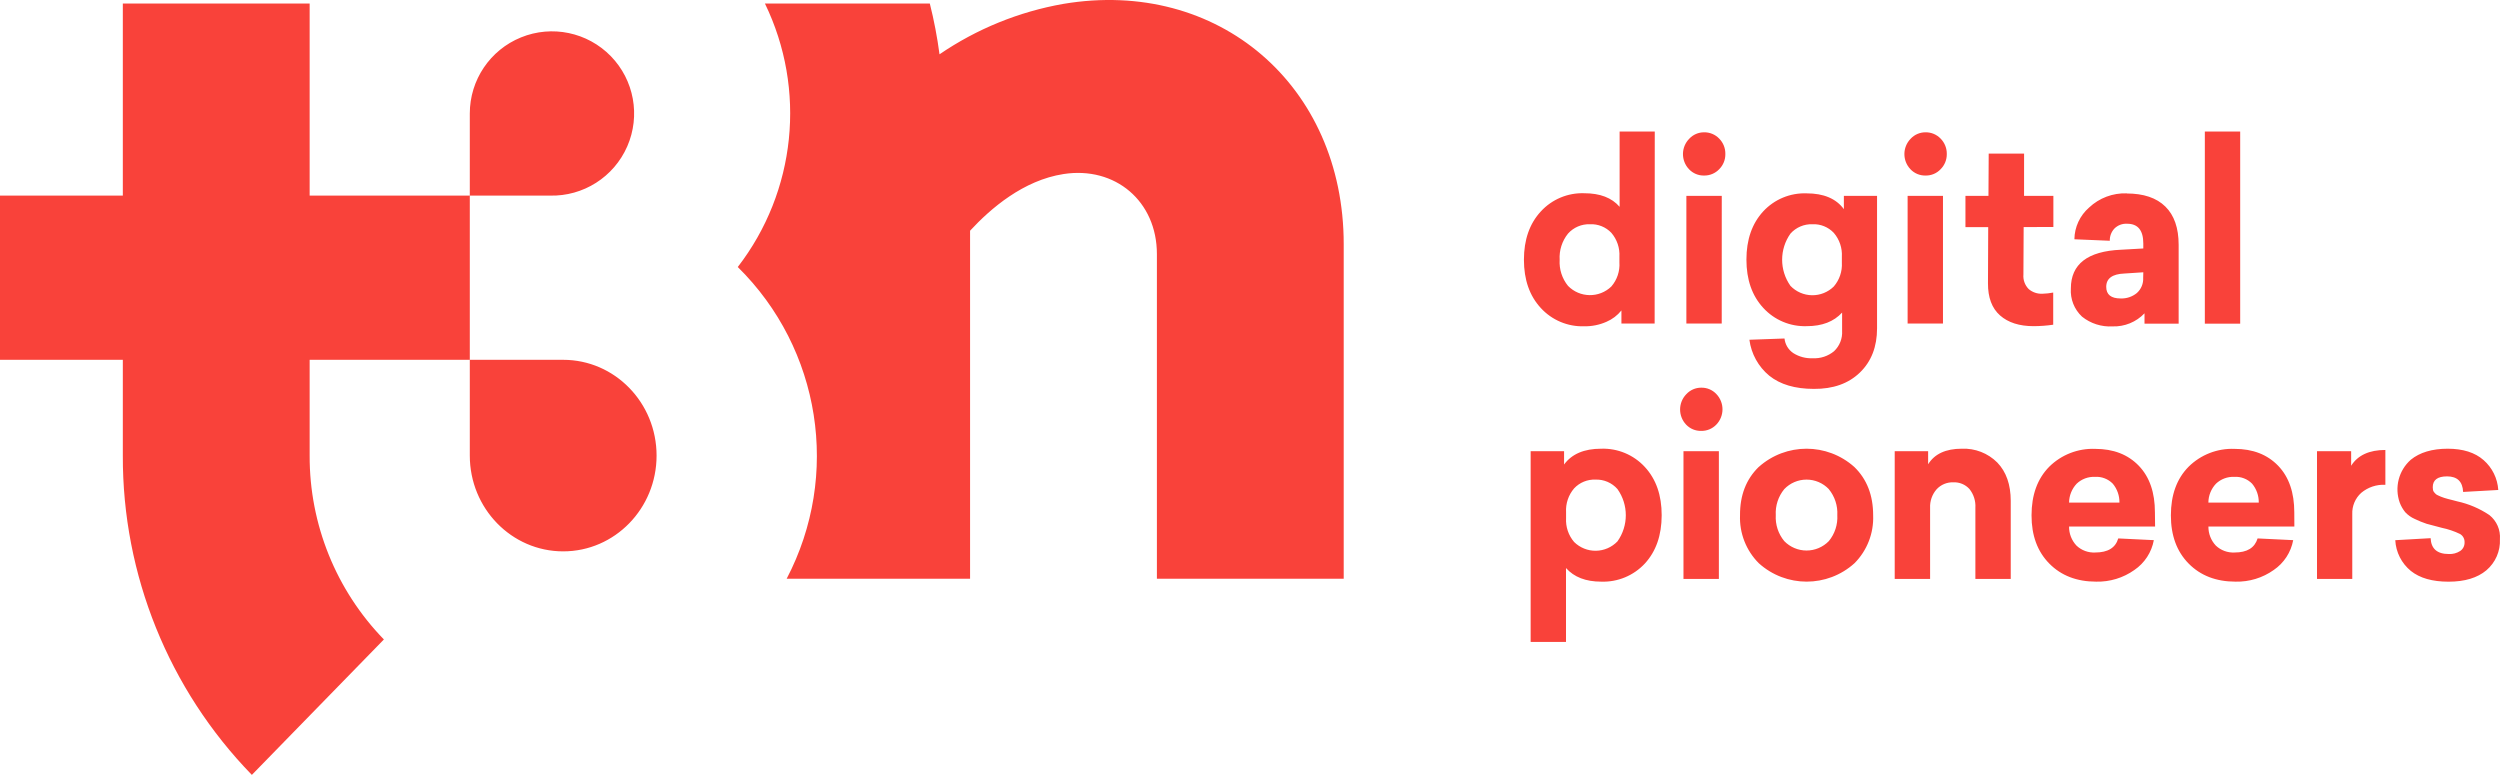 <?xml version="1.0" encoding="UTF-8" standalone="no"?>
<!DOCTYPE svg PUBLIC "-//W3C//DTD SVG 1.1//EN" "http://www.w3.org/Graphics/SVG/1.1/DTD/svg11.dtd">
<svg width="100%" height="100%" viewBox="0 0 250 78" version="1.1" xmlns="http://www.w3.org/2000/svg" xmlns:xlink="http://www.w3.org/1999/xlink" xml:space="preserve" xmlns:serif="http://www.serif.com/" style="fill-rule:evenodd;clip-rule:evenodd;stroke-linejoin:round;stroke-miterlimit:2;">
    <g transform="matrix(1,0,0,1,0,-36.25)">
        <g transform="matrix(1.25,0,0,1.25,0,36.25)">
            <path d="M132.371,25.884L129.714,25.884L129.714,24.835C129.395,25.233 128.982,25.545 128.514,25.745C127.952,25.993 127.344,26.114 126.731,26.103C125.417,26.144 124.15,25.61 123.263,24.639C122.364,23.665 121.914,22.379 121.914,20.779C121.914,19.179 122.364,17.893 123.263,16.919C124.152,15.947 125.423,15.413 126.741,15.459C128.004,15.459 128.947,15.821 129.569,16.546L129.569,10.524L132.381,10.524L132.371,25.884ZM127.194,17.939C126.528,17.917 125.886,18.191 125.441,18.688C124.965,19.28 124.726,20.027 124.772,20.785C124.726,21.539 124.965,22.283 125.441,22.87C126.387,23.838 127.937,23.859 128.909,22.918C129.369,22.384 129.6,21.691 129.553,20.988L129.553,20.534C129.593,19.839 129.363,19.156 128.909,18.627C128.465,18.159 127.839,17.908 127.194,17.939ZM136.322,10.585C136.779,10.576 137.219,10.758 137.535,11.087C137.86,11.415 138.038,11.861 138.028,12.322C138.036,12.778 137.858,13.217 137.535,13.538C137.22,13.869 136.78,14.052 136.322,14.043C135.869,14.052 135.433,13.868 135.122,13.538C134.468,12.853 134.476,11.772 135.142,11.097C135.447,10.769 135.875,10.584 136.322,10.585ZM137.738,25.884L134.91,25.884L134.91,15.671L137.741,15.671L137.738,25.884ZM144.527,15.468C145.896,15.468 146.89,15.89 147.51,16.732L147.51,15.671L150.164,15.671L150.164,26.267C150.164,27.742 149.706,28.921 148.79,29.805C147.874,30.688 146.646,31.124 145.106,31.111C143.605,31.111 142.416,30.759 141.541,30.056C140.667,29.333 140.099,28.305 139.952,27.18L142.761,27.08C142.81,27.553 143.066,27.979 143.459,28.245C143.921,28.539 144.462,28.684 145.01,28.66C145.632,28.695 146.244,28.494 146.725,28.097C147.171,27.676 147.407,27.078 147.368,26.466L147.368,25.006C146.707,25.73 145.765,26.093 144.54,26.093C143.221,26.138 141.949,25.603 141.059,24.629C140.162,23.656 139.714,22.369 139.714,20.769C139.714,19.17 140.162,17.883 141.059,16.909C141.95,15.947 143.216,15.421 144.527,15.468ZM144.99,17.939C144.324,17.917 143.682,18.191 143.237,18.688C142.349,19.941 142.349,21.617 143.237,22.87C143.688,23.34 144.309,23.61 144.961,23.619C145.613,23.628 146.241,23.376 146.705,22.918C147.159,22.389 147.389,21.706 147.349,21.011L147.349,20.538C147.389,19.843 147.159,19.159 146.705,18.63C146.262,18.161 145.636,17.908 144.99,17.939ZM154.038,10.585C154.494,10.576 154.932,10.758 155.248,11.087C155.573,11.415 155.752,11.861 155.743,12.322C155.75,12.778 155.572,13.217 155.248,13.538C154.935,13.871 154.495,14.054 154.038,14.043C153.584,14.052 153.146,13.869 152.835,13.538C152.183,12.852 152.192,11.773 152.854,11.097C153.16,10.769 153.589,10.583 154.038,10.585ZM155.438,25.884L152.609,25.884L152.609,15.671L155.438,15.671L155.438,25.884ZM161.892,18.164L161.873,21.959C161.836,22.392 161.992,22.819 162.297,23.127C162.599,23.383 162.986,23.516 163.382,23.5C163.676,23.493 163.968,23.46 164.257,23.404L164.257,25.977C163.737,26.053 163.212,26.091 162.687,26.093C161.548,26.093 160.653,25.807 160.003,25.234C159.353,24.661 159.032,23.804 159.038,22.661L159.057,18.173L157.236,18.173L157.236,15.671L159.077,15.671L159.096,12.29L161.927,12.29L161.924,15.671L164.27,15.671L164.27,18.161L161.892,18.164ZM170.126,15.478C171.483,15.478 172.517,15.826 173.227,16.523C173.937,17.22 174.292,18.242 174.292,19.589L174.292,25.893L171.561,25.893L171.561,25.064C170.898,25.764 169.966,26.145 169.003,26.112C168.12,26.162 167.25,25.884 166.561,25.331C165.94,24.752 165.613,23.925 165.669,23.079C165.669,21.13 167.007,20.096 169.682,19.978L171.464,19.878L171.464,19.483C171.464,18.428 171.035,17.9 170.177,17.9C169.79,17.874 169.412,18.019 169.141,18.296C168.901,18.559 168.773,18.905 168.784,19.261L165.952,19.142C165.964,18.167 166.391,17.244 167.127,16.604C167.939,15.839 169.023,15.43 170.138,15.468L170.126,15.478ZM171.464,21.783L169.952,21.882C168.984,21.921 168.5,22.276 168.498,22.947C168.498,23.569 168.886,23.879 169.662,23.877C170.13,23.892 170.587,23.738 170.949,23.442C171.296,23.132 171.482,22.681 171.454,22.217L171.464,21.783ZM179.215,25.893L176.387,25.893L176.387,10.524L179.215,10.524L179.215,25.893ZM128.089,35.897C129.414,35.85 130.693,36.385 131.59,37.361C132.488,38.334 132.937,39.621 132.934,41.221C132.932,42.821 132.484,44.107 131.59,45.081C130.689,46.051 129.411,46.58 128.089,46.532C126.862,46.532 125.926,46.169 125.28,45.444L125.28,51.353L122.452,51.353L122.452,36.094L125.126,36.094L125.126,37.161C125.743,36.319 126.731,35.897 128.089,35.897ZM127.645,38.368C126.998,38.341 126.373,38.597 125.93,39.069C125.477,39.598 125.246,40.281 125.286,40.976L125.286,41.452C125.246,42.148 125.477,42.831 125.93,43.36C126.394,43.818 127.023,44.071 127.675,44.061C128.327,44.051 128.948,43.78 129.398,43.309C130.287,42.056 130.287,40.379 129.398,39.127C128.956,38.623 128.312,38.344 127.642,38.368L127.645,38.368ZM136.094,31.014C136.551,31.003 136.991,31.187 137.304,31.519C137.965,32.203 137.965,33.287 137.304,33.971C136.988,34.299 136.55,34.481 136.094,34.472C135.64,34.482 135.203,34.3 134.891,33.971C134.239,33.284 134.248,32.205 134.91,31.529C135.215,31.201 135.643,31.014 136.091,31.014L136.094,31.014ZM137.51,46.313L134.678,46.313L134.678,36.094L137.51,36.094L137.51,46.313ZM140.695,37.361C142.873,35.409 146.172,35.409 148.349,37.361C149.351,38.334 149.852,39.621 149.852,41.221C149.91,42.652 149.369,44.043 148.359,45.058C146.186,47.022 142.878,47.022 140.705,45.058C139.689,44.043 139.145,42.649 139.202,41.214C139.194,39.625 139.69,38.341 140.692,37.361L140.695,37.361ZM146.306,39.13C145.841,38.643 145.197,38.368 144.524,38.368C143.85,38.368 143.206,38.643 142.741,39.13C142.261,39.715 142.019,40.459 142.062,41.214C142.018,41.967 142.261,42.708 142.741,43.289C143.21,43.77 143.852,44.042 144.524,44.042C145.195,44.042 145.838,43.77 146.306,43.289C146.786,42.708 147.028,41.967 146.985,41.214C147.027,40.459 146.783,39.715 146.303,39.13L146.306,39.13ZM156.943,35.897C158.004,35.851 159.035,36.253 159.785,37.004C160.499,37.744 160.857,38.764 160.859,40.066L160.859,46.313L158.031,46.313L158.031,40.623C158.064,40.08 157.895,39.545 157.555,39.12C157.227,38.759 156.755,38.564 156.268,38.586C155.758,38.567 155.266,38.773 154.923,39.149C154.565,39.562 154.381,40.097 154.408,40.642L154.408,46.313L151.577,46.313L151.577,36.094L154.25,36.094L154.25,37.142C154.765,36.312 155.662,35.897 156.94,35.897L156.943,35.897ZM172.407,42.125L165.525,42.125C165.518,42.689 165.73,43.234 166.117,43.646C166.52,44.03 167.063,44.23 167.619,44.2C168.627,44.2 169.241,43.824 169.46,43.074L172.307,43.212C172.128,44.185 171.566,45.046 170.747,45.602C169.856,46.232 168.787,46.558 167.696,46.532C166.146,46.532 164.895,46.05 163.945,45.087C162.995,44.124 162.52,42.838 162.523,41.227C162.523,39.593 162.993,38.298 163.935,37.342C164.911,36.374 166.246,35.855 167.619,35.91C169.076,35.91 170.238,36.362 171.107,37.264C171.972,38.165 172.394,39.41 172.394,40.989L172.407,42.125ZM167.6,38.149C167.058,38.124 166.53,38.321 166.136,38.693C165.75,39.103 165.531,39.644 165.525,40.208L169.556,40.208C169.565,39.655 169.376,39.117 169.022,38.693C168.649,38.314 168.13,38.115 167.6,38.149ZM183.549,42.125L176.673,42.125C176.667,42.689 176.879,43.234 177.265,43.646C177.668,44.03 178.212,44.23 178.768,44.2C179.775,44.2 180.377,43.823 180.608,43.074L183.456,43.212C183.276,44.185 182.714,45.046 181.895,45.602C181.005,46.232 179.935,46.558 178.845,46.532C177.294,46.532 176.044,46.05 175.093,45.087C174.143,44.124 173.669,42.838 173.671,41.227C173.671,39.593 174.142,38.298 175.084,37.342C176.06,36.374 177.394,35.855 178.768,35.91C180.224,35.91 181.387,36.362 182.256,37.264C183.121,38.165 183.543,39.41 183.543,40.989L183.549,42.125ZM178.742,38.149C178.202,38.125 177.675,38.321 177.281,38.693C176.893,39.102 176.674,39.643 176.67,40.208L180.702,40.208C180.711,39.655 180.521,39.117 180.167,38.693C179.794,38.313 179.274,38.115 178.742,38.149ZM190.83,35.997L190.83,38.783C190.129,38.747 189.439,38.976 188.9,39.426C188.418,39.86 188.155,40.486 188.182,41.134L188.182,46.313L185.36,46.313L185.36,36.094L188.092,36.094L188.092,37.261C188.62,36.418 189.543,35.997 190.83,35.997ZM195.811,35.897C197.038,35.897 197.997,36.201 198.687,36.808C199.381,37.416 199.804,38.276 199.862,39.198L197.05,39.355C197.011,38.525 196.582,38.11 195.763,38.11C195.001,38.11 194.62,38.4 194.62,38.979C194.62,39.052 194.626,39.125 194.64,39.198C194.652,39.263 194.682,39.325 194.727,39.375C194.772,39.429 194.813,39.474 194.852,39.513C194.908,39.565 194.973,39.606 195.045,39.632L195.267,39.732C195.325,39.757 195.415,39.789 195.541,39.831L195.84,39.918L196.197,40.008C196.361,40.047 196.487,40.082 196.577,40.108C197.496,40.308 198.37,40.68 199.151,41.205C199.734,41.669 200.049,42.392 199.994,43.135C200.038,44.088 199.637,45.007 198.909,45.625C198.187,46.231 197.178,46.535 195.885,46.535C194.591,46.535 193.587,46.249 192.87,45.676C192.125,45.069 191.672,44.175 191.622,43.215L194.45,43.054C194.489,43.899 194.973,44.322 195.904,44.322C196.229,44.339 196.552,44.252 196.824,44.074C197.046,43.919 197.174,43.662 197.165,43.392C197.18,43.118 197.041,42.86 196.805,42.72C196.339,42.495 195.848,42.329 195.341,42.224C194.826,42.093 194.421,41.983 194.131,41.903C193.807,41.796 193.49,41.667 193.182,41.517C192.892,41.391 192.631,41.205 192.416,40.973C192.231,40.744 192.083,40.487 191.979,40.211C191.546,38.995 191.895,37.638 192.86,36.782C193.583,36.192 194.571,35.897 195.824,35.897L195.811,35.897ZM85.068,0.311C81.516,0.935 78.138,2.31 75.161,4.345C74.981,2.977 74.722,1.621 74.385,0.282L61.194,0.282C64.529,7.151 63.688,15.316 59.022,21.361C65.672,27.907 67.26,38.03 62.934,46.297L77.606,46.297L77.606,18.457C79.25,16.678 81.863,14.423 85.08,13.924C89.215,13.281 92.552,16.095 92.552,20.329L92.552,46.297L107.497,46.297L107.497,19.531C107.497,6.831 97.452,-1.773 85.068,0.311ZM43.987,15.648C46.66,15.718 49.109,14.161 50.18,11.711C51.251,9.261 50.731,6.407 48.865,4.492C46.998,2.578 44.157,1.984 41.68,2.992C39.203,3.999 37.583,6.406 37.584,9.08L37.584,15.648L43.987,15.648ZM45.055,28.785L37.584,28.785L37.584,36.447C37.584,40.677 40.927,44.109 45.055,44.109C49.183,44.109 52.526,40.677 52.526,36.447C52.526,32.217 49.183,28.785 45.055,28.785ZM37.584,28.785L37.584,15.648L24.772,15.648L24.772,0.282L9.826,0.282L9.826,15.648L0,15.648L0,28.785L9.826,28.785L9.826,36.447C9.794,45.984 13.499,55.153 20.148,61.991L30.711,51.157C26.886,47.219 24.754,41.94 24.772,36.451L24.772,28.785L37.584,28.785Z" style="fill:rgb(249,66,58);fill-rule:nonzero;"/>
        </g>
    </g>
</svg>
